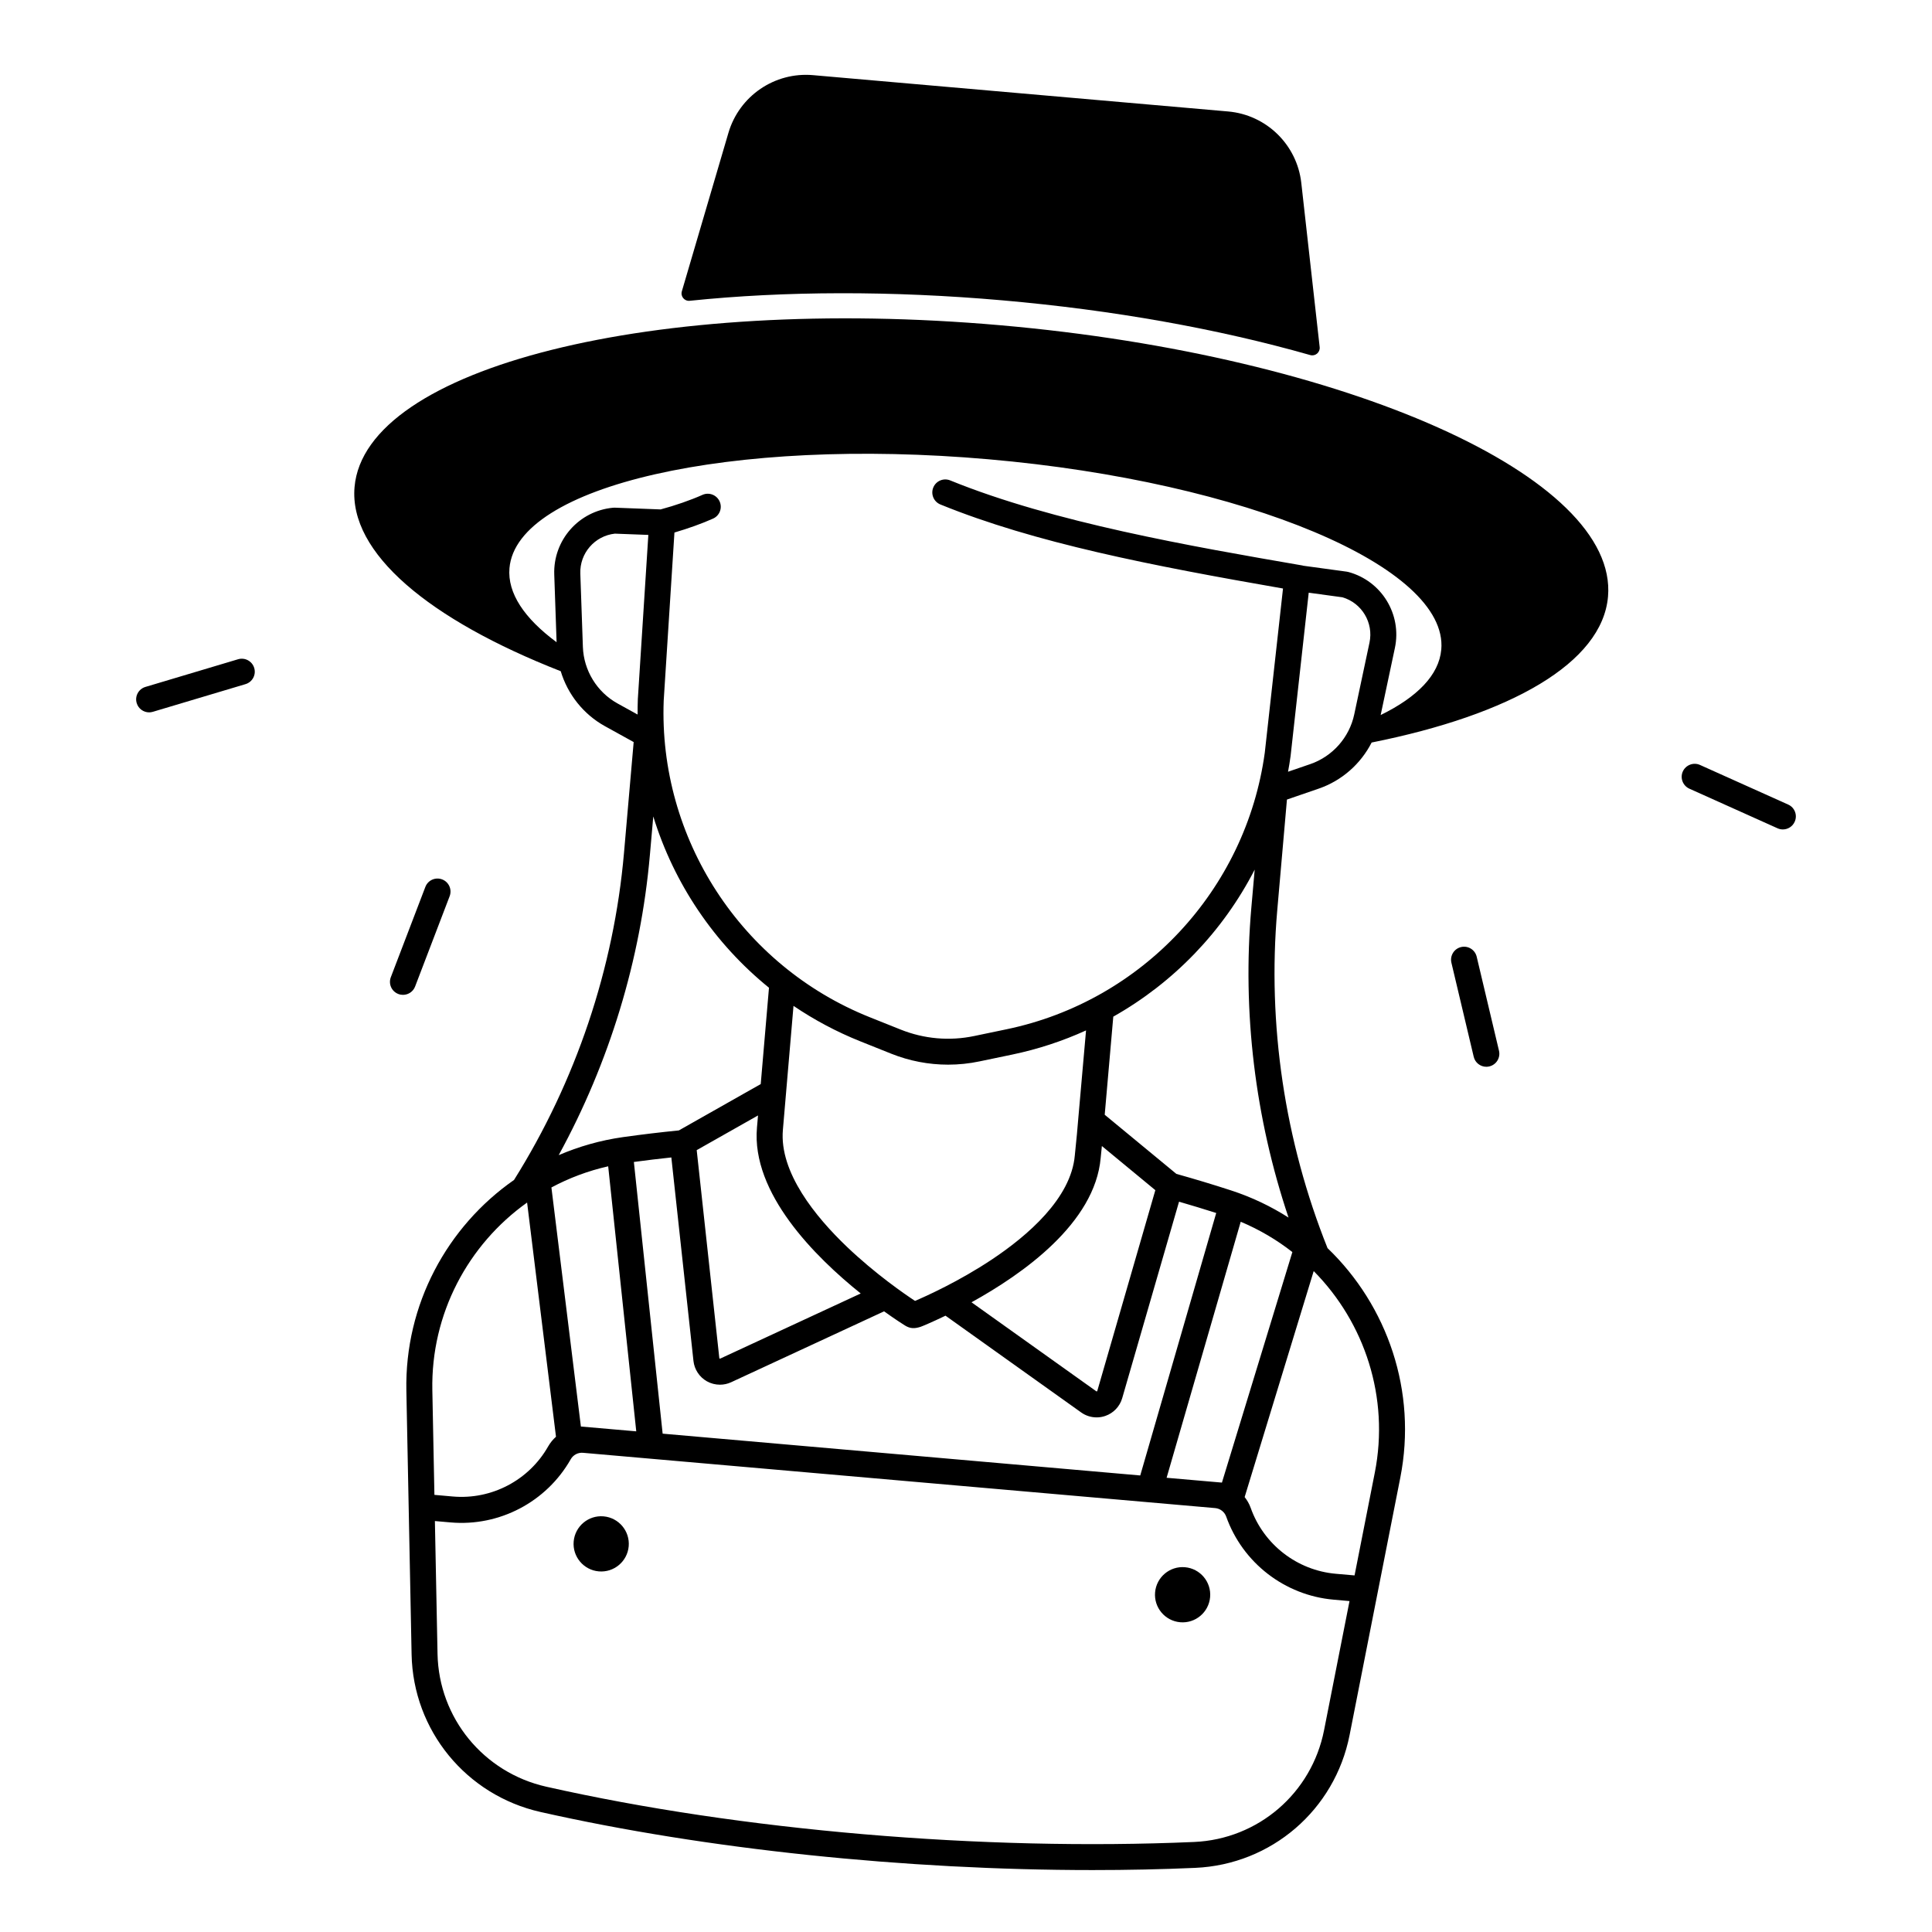 <?xml version="1.0" encoding="UTF-8"?>
<!-- Uploaded to: ICON Repo, www.svgrepo.com, Generator: ICON Repo Mixer Tools -->
<svg fill="#000000" width="800px" height="800px" version="1.1" viewBox="144 144 512 512" xmlns="http://www.w3.org/2000/svg">
 <g>
  <path d="m326.79 223.71c25.191-2.609 53.5-2.688 82.863-0.117 29.363 2.566 57.219 7.566 81.574 14.504 1.348 0.383 2.648-0.719 2.5-2.106l-4.871-43.512c-1.133-10.125-9.25-18.055-19.406-18.941l-110-9.625c-10.156-0.887-19.523 5.512-22.406 15.281l-12.348 42.008c-0.395 1.348 0.695 2.656 2.094 2.508z"/>
  <path d="m409.07 230.19c-91.727-8.027-168.33 11.172-171.11 42.863-1.535 17.504 19.797 35.168 54.641 48.828 1.84 6.109 6.012 11.414 11.711 14.562l7.617 4.211-2.566 29.402c-2.668 30.535-12.742 60.488-29.137 86.641-17.73 12.367-28.988 33.012-28.535 55.852l1.387 69.895c0.402 20.133 14.445 37.305 34.164 41.75 43.875 9.898 96.855 15.391 146.31 15.391 9.211 0 18.32-0.188 27.207-0.582 20.172-0.887 36.988-15.352 40.895-35.188l13.441-68.23c4.496-22.84-3.387-45.551-19.285-60.82-11.355-28.379-15.969-59.324-13.324-89.562l2.566-29.312 8.434-2.902c6.121-2.106 11.129-6.555 14.012-12.211 36.891-7.379 61.105-21.098 62.641-38.66 2.766-31.699-69.34-63.906-161.07-71.926zm-101.42 100.23c-5.453-3.012-8.965-8.758-9.18-14.977l-0.68-19.445c-0.188-5.383 3.816-9.988 9.152-10.578l8.875 0.336-2.785 43.523c-0.051 1.367-0.07 2.727-0.059 4.082zm8.57 40.246 0.906-10.301c5.481 17.801 16.176 33.652 30.672 45.402-0.012 0.039-0.02 0.078-0.02 0.117l-2.176 25.406-21.695 12.281c-4.91 0.492-9.891 1.082-14.84 1.781-5.984 0.848-11.672 2.488-17.004 4.773 13.422-24.523 21.727-51.762 24.156-79.461zm118.57 141.95c-0.012 0.031-0.02 0.078-0.109 0.109-0.078 0.031-0.129 0-0.148-0.02l-33.074-23.586c13.598-7.488 32.719-20.98 34.234-38.27l0.316-3.141 14.168 11.699zm21.668-50.156c3.285 0.953 6.574 1.949 9.852 2.992l-20.133 69.559-126.57-11.078-7.625-72c3.316-0.453 6.633-0.848 9.93-1.199l5.863 53.934c0.246 2.254 1.574 4.262 3.543 5.383 1.074 0.602 2.273 0.906 3.473 0.906 1.012 0 2.027-0.215 2.961-0.648l40.539-18.793c3.059 2.195 5.164 3.523 5.531 3.75 1.426 0.875 2.547 0.855 4.113 0.363 0.422-0.137 2.941-1.18 6.633-2.961l35.957 25.645c1.211 0.867 2.648 1.309 4.102 1.309 0.777 0 1.566-0.129 2.312-0.395 2.156-0.746 3.828-2.508 4.457-4.703zm-26.715-21.895v0l-0.344 3.977-0.562 5.656c-0.992 11.367-12.508 21.273-21.984 27.582-8.719 5.805-17.387 9.703-20.359 10.973-2.695-1.77-10.488-7.125-18.066-14.355-8.277-7.91-17.938-19.711-16.953-30.984l2.812-32.848c5.473 3.699 11.387 6.867 17.684 9.387l8.188 3.277c4.84 1.938 9.957 2.914 15.094 2.914 2.785 0 5.57-0.285 8.336-0.867l8.641-1.801c6.84-1.426 13.391-3.59 19.582-6.406zm-57.645 46.219-37.234 17.258c-0.031 0.012-0.078 0.039-0.148-0.012-0.078-0.039-0.078-0.09-0.09-0.129l-5.992-55.105 16.246-9.191-0.277 3.219c-1.523 17.375 15.375 34.23 27.496 43.961zm-66.922-33.703 7.438 70.238-14.672-1.277-7.812-63.352c4.664-2.5 9.715-4.406 15.047-5.609zm-46.602 59.348c-0.402-20.27 9.484-38.613 25.113-49.742l7.656 62.062c-0.816 0.727-1.516 1.594-2.078 2.566-5.078 8.965-14.988 14.168-25.25 13.273l-4.891-0.434zm236.32 90.074c-3.285 16.707-17.457 28.898-34.441 29.637-56.027 2.449-120.21-3.031-171.71-14.652-16.609-3.75-28.449-18.215-28.793-35.168l-0.699-35.227 4.152 0.363c12.949 1.141 25.438-5.441 31.844-16.738 0.66-1.16 1.938-1.832 3.266-1.711l167.53 14.652c1.328 0.117 2.469 1.004 2.914 2.254 4.348 12.242 15.52 20.879 28.457 22.012l4.223 0.375zm13.441-68.23-5.363 27.227-4.961-0.434c-10.262-0.895-19.121-7.754-22.562-17.457-0.375-1.062-0.934-2.016-1.605-2.875l18.301-59.887c13.527 13.672 20.117 33.5 16.191 53.426zm-40.512 2.629-14.66-1.277 19.641-67.848c4.988 2.098 9.574 4.812 13.688 8.031zm17.656-70.23c-4.656-2.973-9.742-5.41-15.211-7.191-4.801-1.566-9.684-3.031-14.516-4.387l-18.992-15.676 2.273-25.996c16.02-9.031 29.066-22.621 37.473-38.965l-0.895 10.176c-2.406 27.547 1 55.66 9.867 82.039zm5.766-120.18-5.902 2.027c0.254-1.387 0.492-2.785 0.68-4.191l4.801-43.258 8.934 1.219c5.144 1.504 8.285 6.742 7.172 12.004l-4.043 19.031c-1.289 6.102-5.758 11.141-11.641 13.168zm34.703-30.34c-0.59 6.723-6.367 12.594-16.059 17.34l3.769-17.762c1.891-8.906-3.512-17.762-12.301-20.141-0.148-0.039-0.285-0.07-0.434-0.09l-11.531-1.574c-0.09-0.02-0.168-0.059-0.254-0.07-29.402-5.078-65.988-11.406-93.324-22.543-1.762-0.719-3.769 0.129-4.488 1.891-0.719 1.762 0.129 3.769 1.891 4.488 24.973 10.184 55.91 16.195 90.793 22.27l-4.832 43.523c-4.988 36.34-32.461 65.781-68.367 73.27l-8.641 1.801c-6.535 1.367-13.273 0.777-19.473-1.703l-8.195-3.277c-34.066-13.609-56.008-47.379-54.613-83.934l2.844-44.516c3.602-1.055 7.293-2.371 10.234-3.691 1.742-0.777 2.519-2.812 1.742-4.547-0.777-1.73-2.812-2.519-4.547-1.742-3.148 1.406-7.262 2.832-11.09 3.856l-12.133-0.461c-0.148-0.012-0.297 0-0.441 0.012-9.074 0.816-15.93 8.59-15.617 17.703l0.621 17.938c-8.512-6.289-13.066-12.988-12.488-19.641 1.918-21.895 58.746-34.812 126.93-28.84 68.203 5.957 121.93 28.539 120.01 50.441z"/>
  <path d="m458.04 559.33c-4.023-0.355-7.578 2.629-7.93 6.652-0.355 4.023 2.629 7.578 6.652 7.93 4.023 0.355 7.578-2.629 7.93-6.652 0.355-4.023-2.625-7.574-6.652-7.93z"/>
  <path d="m303.96 545.85c-4.023-0.355-7.578 2.629-7.93 6.652-0.355 4.023 2.629 7.578 6.652 7.93 4.023 0.355 7.578-2.629 7.93-6.652 0.352-4.023-2.629-7.574-6.652-7.93z"/>
  <path d="m617.89 357.22-23.371-10.5c-1.73-0.777-3.769 0-4.555 1.73-0.777 1.73 0 3.769 1.73 4.555l23.371 10.5c0.461 0.207 0.934 0.305 1.406 0.305 1.32 0 2.566-0.758 3.141-2.035 0.789-1.738 0.012-3.777-1.723-4.555z"/>
  <path d="m535.34 397.54c-0.441-1.852-2.293-3-4.144-2.559-1.852 0.441-2.992 2.293-2.559 4.144l5.914 24.934c0.375 1.586 1.789 2.648 3.344 2.648 0.266 0 0.531-0.031 0.797-0.098 1.852-0.441 2.992-2.293 2.559-4.144z"/>
  <path d="m254.01 405.43 9.152-23.93c0.68-1.781-0.207-3.769-1.988-4.449-1.781-0.68-3.769 0.207-4.449 1.988l-9.152 23.93c-0.68 1.781 0.207 3.769 1.988 4.449 0.402 0.156 0.816 0.227 1.23 0.227 1.387 0 2.699-0.836 3.219-2.215z"/>
  <path d="m207.09 318.71-24.551 7.332c-1.82 0.543-2.863 2.461-2.312 4.281 0.441 1.496 1.82 2.461 3.297 2.461 0.324 0 0.66-0.051 0.984-0.148l24.551-7.332c1.82-0.543 2.863-2.461 2.312-4.281-0.543-1.82-2.461-2.856-4.281-2.312z"/>
 </g>
</svg>
